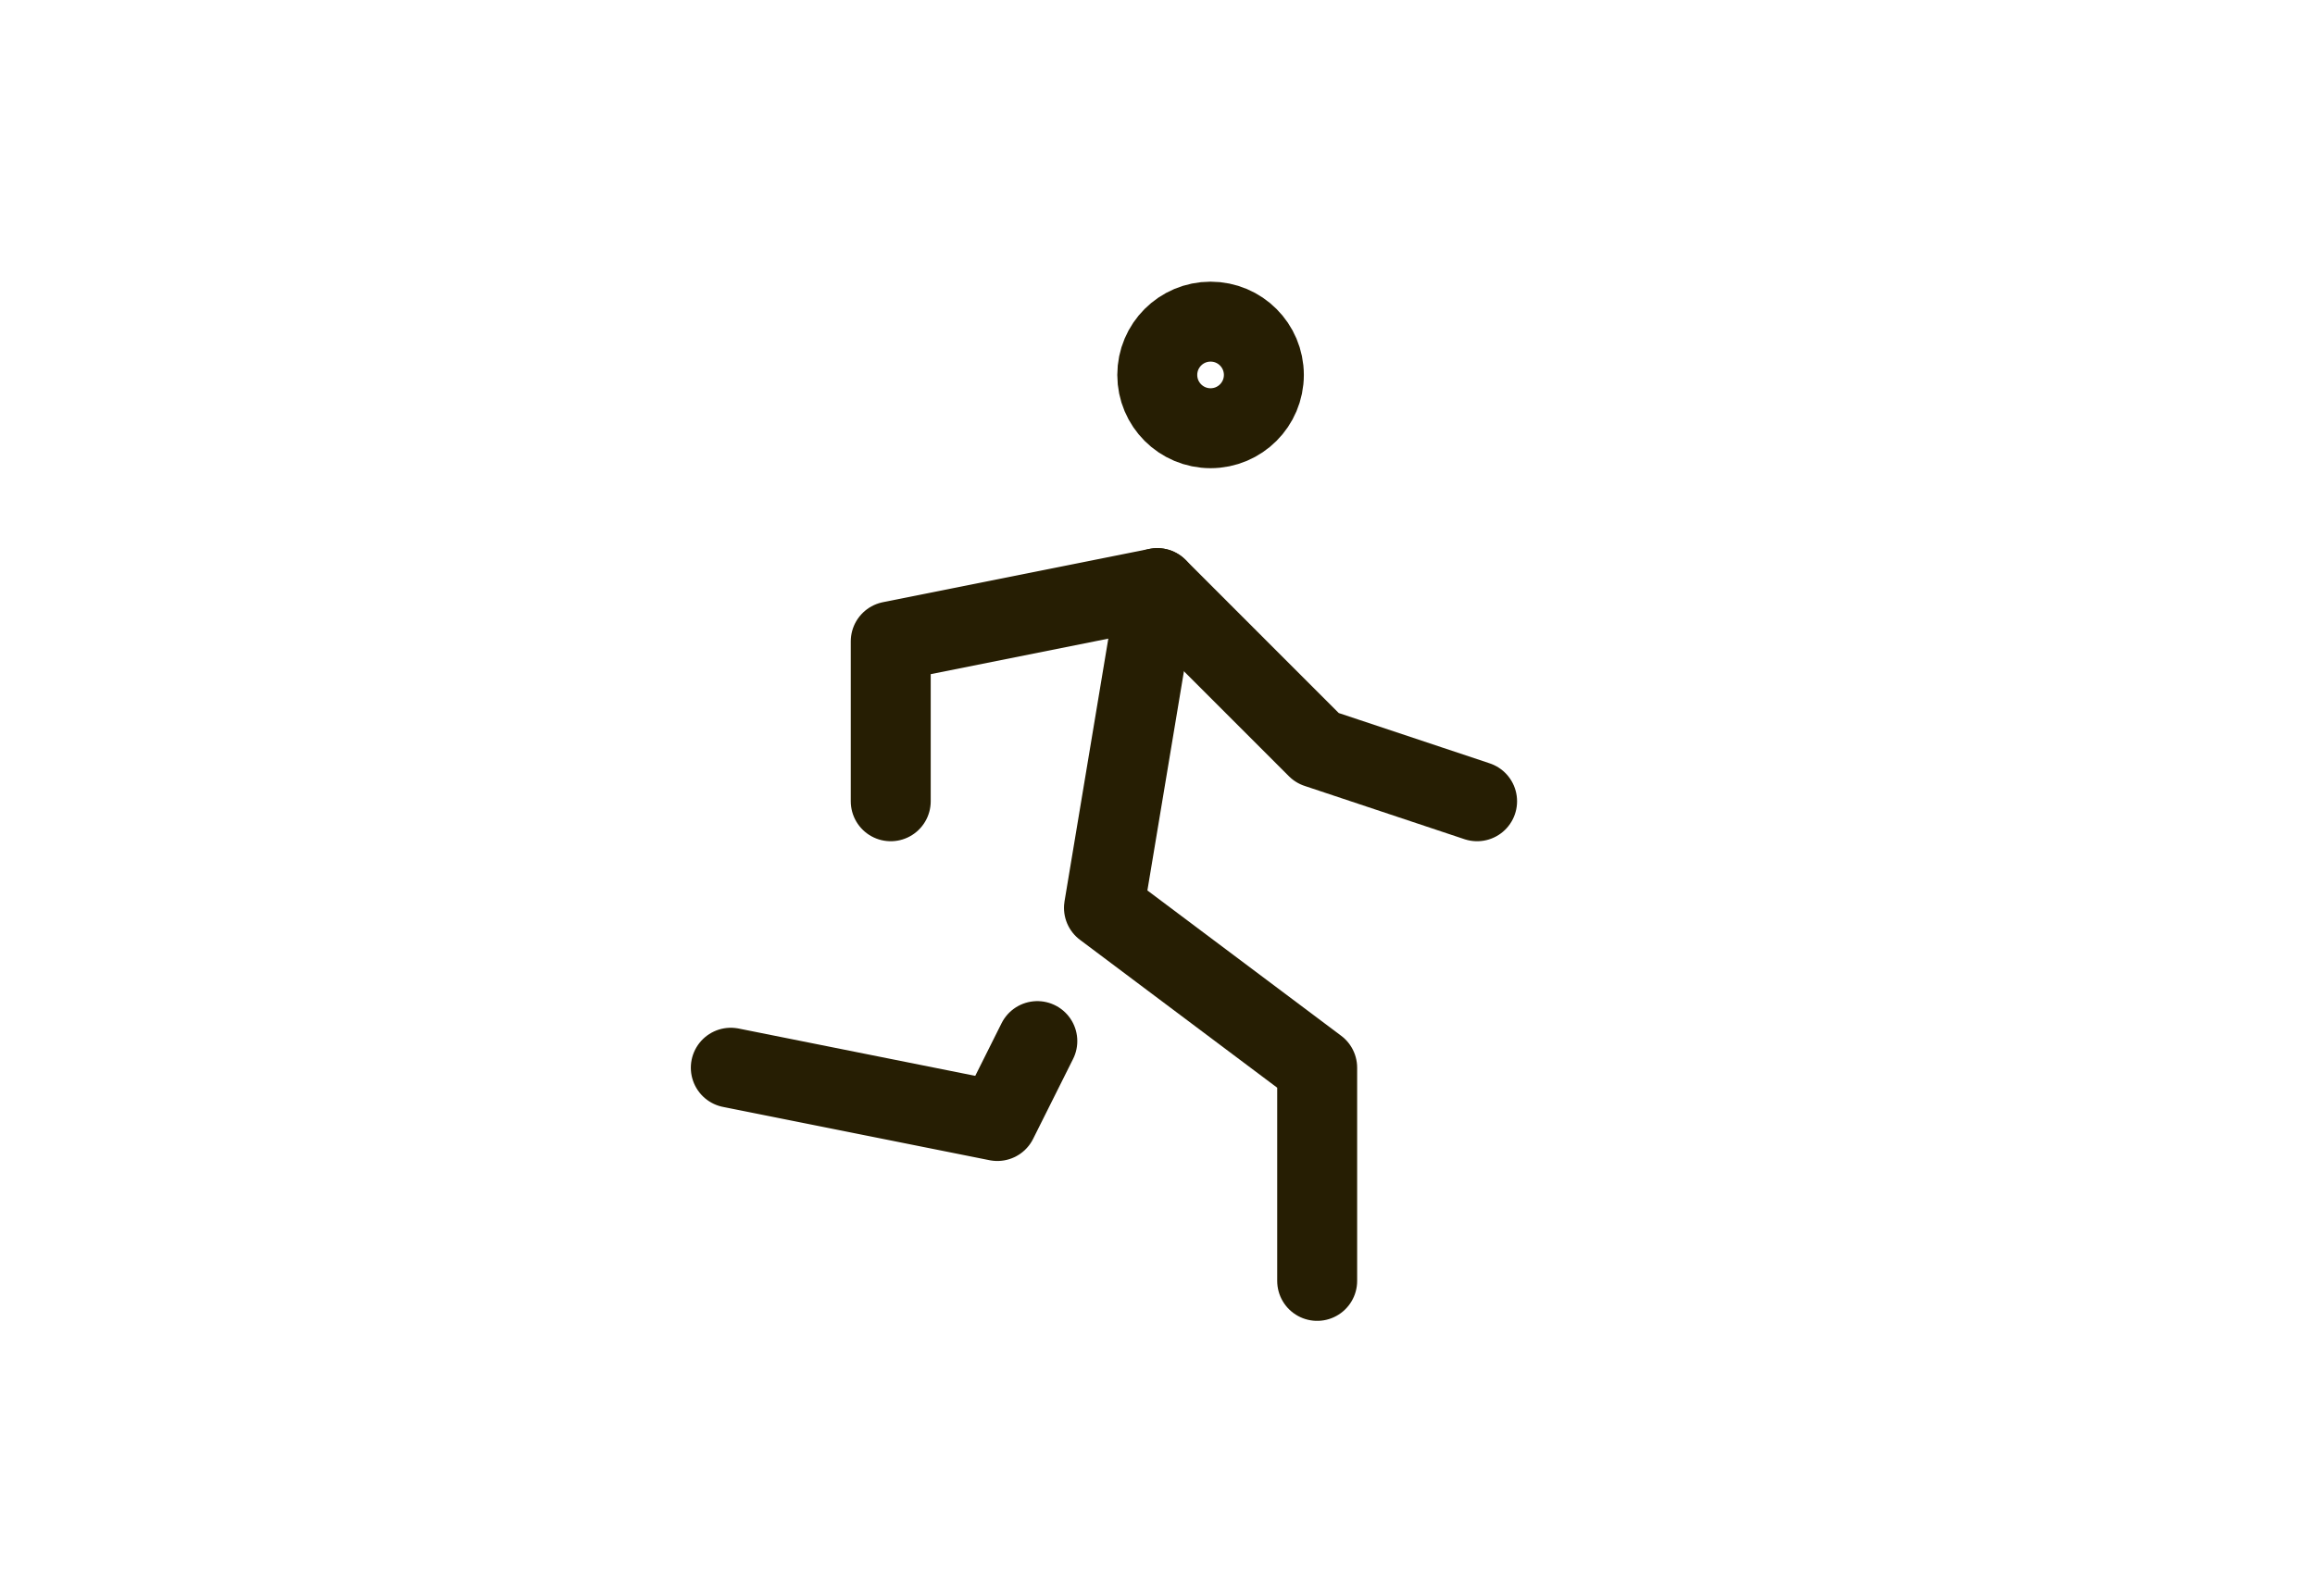 <svg width="190" height="131" viewBox="0 0 190 131" fill="none" xmlns="http://www.w3.org/2000/svg">
<path d="M99.356 35.155C101.772 35.155 103.73 33.196 103.73 30.78C103.73 28.364 101.772 26.405 99.356 26.405C96.939 26.405 94.981 28.364 94.981 30.78C94.981 33.196 96.939 35.155 99.356 35.155Z" stroke="#261E03" stroke-width="6.562" stroke-linecap="round" stroke-linejoin="round"/>
<path d="M59.98 87.655L81.856 92.03L85.137 85.468" stroke="#261E03" stroke-width="6.562" stroke-linecap="round" stroke-linejoin="round"/>
<path d="M108.105 105.155V87.655L90.606 74.53L94.981 48.28" stroke="#261E03" stroke-width="6.562" stroke-linecap="round" stroke-linejoin="round"/>
<path d="M73.106 65.78V52.655L94.981 48.28L108.105 61.405L121.23 65.78" stroke="#261E03" stroke-width="6.562" stroke-linecap="round" stroke-linejoin="round"/>
</svg>
